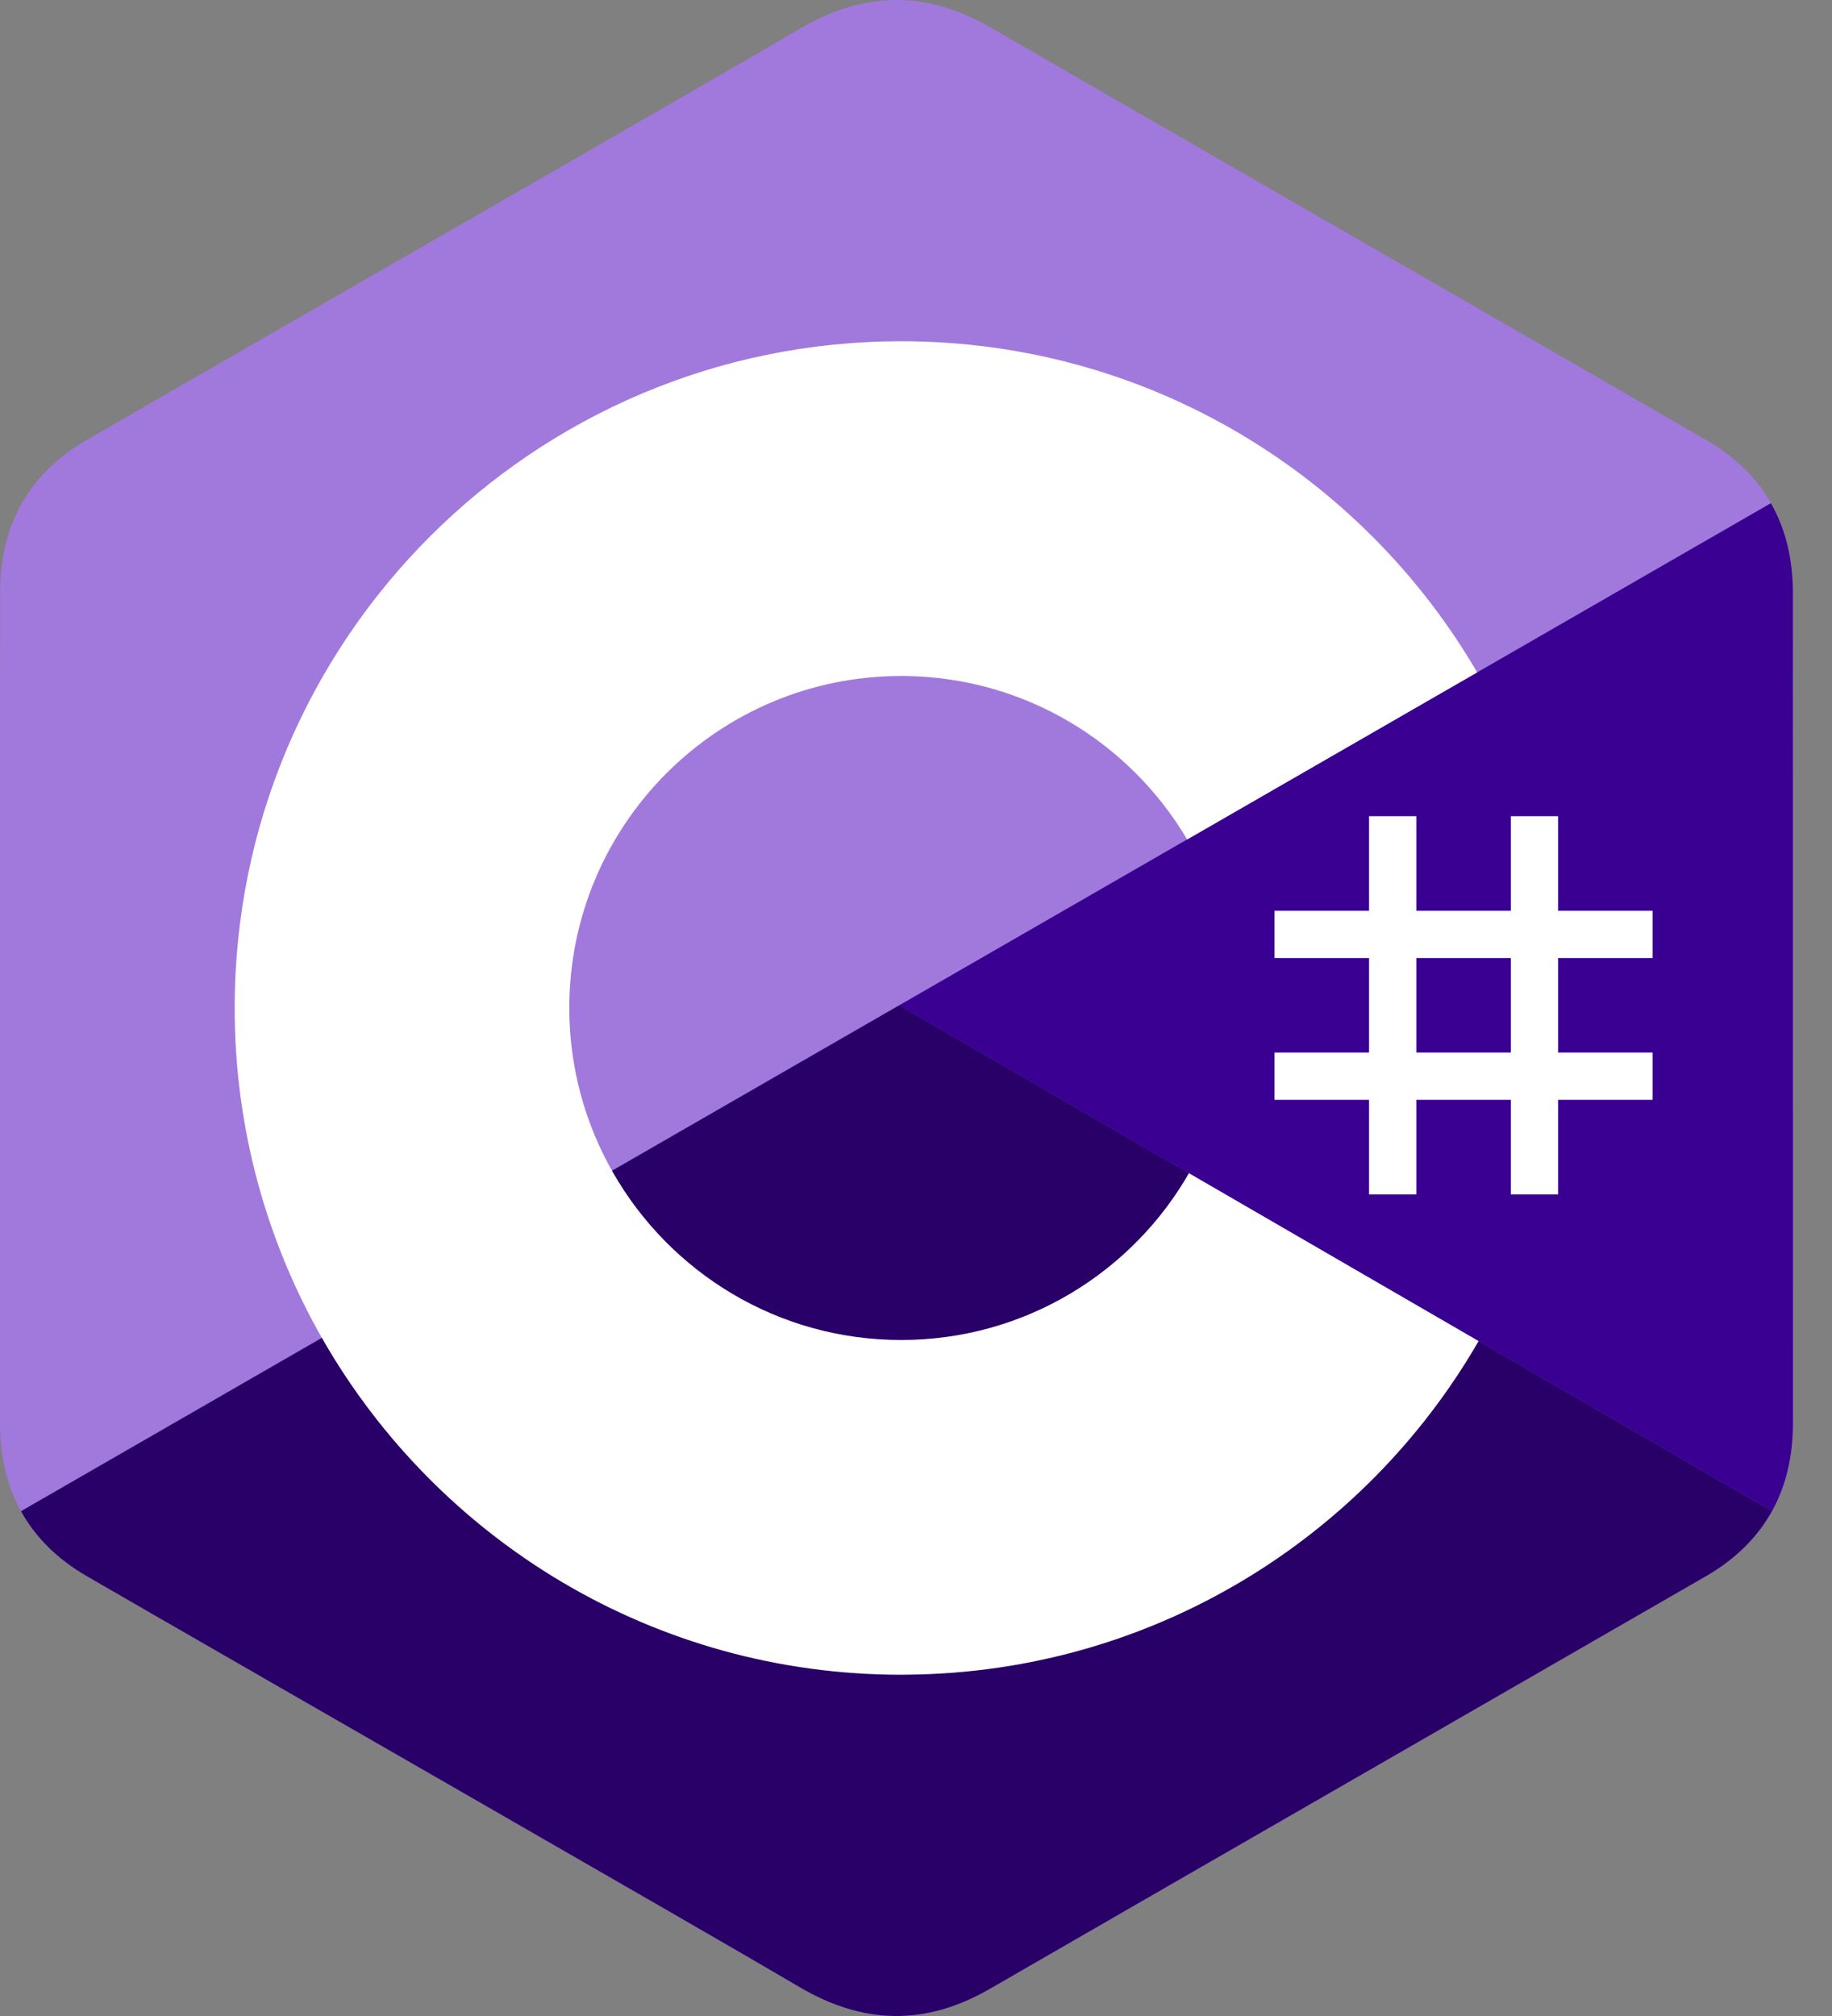 <svg width="20" height="22" viewBox="0 0 20 22" fill="none" xmlns="http://www.w3.org/2000/svg">
<rect x="0" y="0" width="20" height="22" fill="#808080" stroke="none"/>
<path d="M19.573 6.468C19.573 6.098 19.494 5.771 19.334 5.491C19.177 5.215 18.942 4.984 18.626 4.801C16.02 3.298 13.412 1.8 10.807 0.296C10.104 -0.109 9.423 -0.095 8.726 0.317C7.689 0.928 2.496 3.904 0.949 4.8C0.311 5.169 0.001 5.733 0.001 6.467C0 9.489 0.001 12.511 0 15.533C0 15.894 0.076 16.215 0.229 16.491C0.386 16.776 0.625 17.013 0.948 17.2C2.495 18.096 7.689 21.071 8.726 21.683C9.423 22.095 10.104 22.109 10.807 21.704C13.412 20.2 16.02 18.702 18.627 17.199C18.95 17.012 19.188 16.774 19.346 16.491C19.498 16.214 19.574 15.894 19.574 15.532C19.574 15.532 19.574 9.49 19.573 6.468Z" fill="#A179DC"/>
<path d="M9.817 10.97L0.229 16.491C0.386 16.775 0.624 17.013 0.947 17.2C2.495 18.096 7.689 21.071 8.726 21.683C9.423 22.095 10.104 22.109 10.806 21.704C13.412 20.2 16.02 18.702 18.627 17.199C18.949 17.012 19.188 16.774 19.345 16.49L9.817 10.97Z" fill="#280068"/>
<path d="M19.573 6.468C19.573 6.098 19.493 5.771 19.333 5.491L9.816 10.971L19.345 16.491C19.498 16.214 19.573 15.894 19.574 15.532C19.574 15.532 19.574 9.49 19.573 6.468Z" fill="#390091"/>
<path d="M15.462 8.907V9.939H16.494V8.907H17.01V9.939H18.042V10.455H17.01V11.486H18.042V12.002H17.01V13.034H16.494V12.002H15.462V13.034H14.946V12.002H13.914V11.486H14.946V10.455H13.914V9.939H14.946V8.907H15.462ZM16.494 10.455H15.462V11.486H16.494V10.455Z" fill="white"/>
<path d="M9.838 3.724C12.53 3.724 14.88 5.186 16.139 7.359L16.126 7.338L12.96 9.161C12.336 8.105 11.192 7.392 9.88 7.377L9.838 7.377C7.837 7.377 6.215 8.999 6.215 11C6.215 11.654 6.39 12.268 6.693 12.797C7.318 13.888 8.492 14.623 9.838 14.623C11.193 14.623 12.374 13.878 12.995 12.776L12.98 12.803L16.142 14.635C14.898 16.789 12.58 18.246 9.919 18.275L9.838 18.276C7.138 18.276 4.782 16.805 3.526 14.621C2.913 13.554 2.562 12.318 2.562 11C2.562 6.982 5.82 3.724 9.838 3.724Z" fill="white"/>
</svg>
